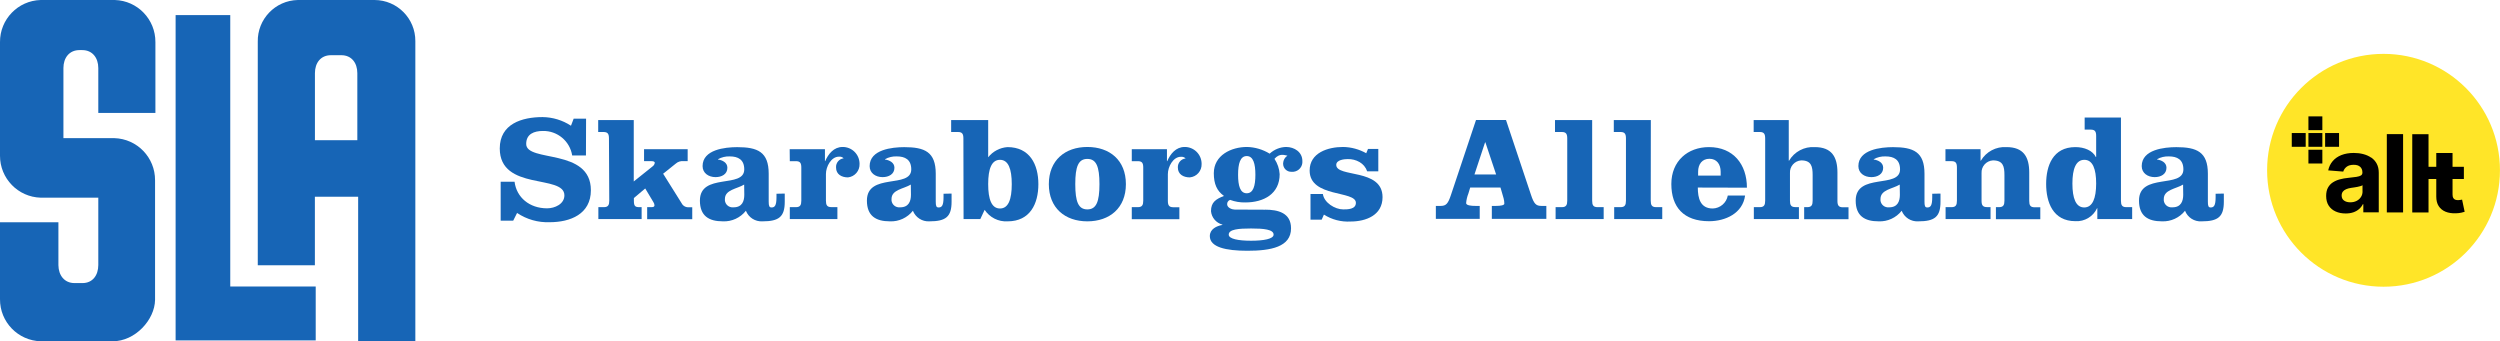 <?xml version="1.0" encoding="UTF-8"?>
<svg id="Layer_1" data-name="Layer 1" xmlns="http://www.w3.org/2000/svg" xmlns:xlink="http://www.w3.org/1999/xlink" viewBox="0 0 577.83 78.88">
  <defs>
    <style>
      .cls-1 {
        fill: #ffe528;
      }

      .cls-2 {
        fill: none;
      }

      .cls-3 {
        clip-path: url(#clippath);
      }

      .cls-4 {
        fill: #1765b6;
      }
    </style>
    <clipPath id="clippath">
      <rect class="cls-2" x="524" y="12.44" width="54" height="54"/>
    </clipPath>
  </defs>
  <g>
    <polyline class="cls-4" points="53.22 66.22 72.97 66.22 72.97 78.68 40.59 78.68 40.59 3.49 53.22 3.49 53.22 66.22"/>
    <path class="cls-4" d="M17.23,65.43h1.82c2.37,0,3.67-1.81,3.67-4.18v-15.56h-13.32C4.16,45.54-.01,41.24,0,36V9.73C-.03,4.47,4.14.15,9.4,0h17.13c5.25.15,9.42,4.47,9.39,9.73v16.38h-13.2v-10.38c0-2.37-1.37-4.15-3.7-4.15h-.66c-2.33,0-3.7,1.78-3.7,4.14v16.21h11.78c5.26.16,9.43,4.48,9.4,9.74v27.66c-.07,4.55-4.55,9.55-9.8,9.55H9.44c-5.27-.13-9.47-4.45-9.44-9.73v-17.78h13.5v9.92c.03,2.37,1.4,4.14,3.73,4.14Z"/>
    <path class="cls-4" d="M86.59,0c5.22.03,9.44,4.28,9.41,9.51,0,.05,0,.1,0,.15v69.22h-13.22v-33.41h-10v15.84h-13.2V9.66C59.47,4.44,63.61.11,68.84,0c.05,0,.11,0,.16,0h17.59M82.59,16.91c0-2.37-1.33-4.15-3.7-4.15h-2.4c-2.37,0-3.7,1.78-3.7,4.15v15.5h9.8v-15.5"/>
    <path class="cls-4" d="M135.43,35.93h-3.18c-.53-3.31-3.41-5.72-6.76-5.66-2,0-3.87.66-3.87,3,0,4.35,14.95.86,14.95,10.7,0,5.53-4.77,7.39-9.53,7.39-2.67.1-5.31-.65-7.53-2.14l-.89,1.78h-2.9v-9h3.21c.45,3.63,3.45,6.15,7.52,6.15,1.8,0,4-1,4-3,0-4.93-14.94-.93-14.94-10.84,0-5.69,5.14-7.25,9.9-7.25,2.33.03,4.61.72,6.56,2l.62-1.63h2.87l-.03,8.5Z"/>
    <path class="cls-4" d="M140.75,32c0-1-.24-1.49-1.25-1.49h-1.24v-2.76h8.22v14.19l4.31-3.45c.3-.2.5-.51.55-.86,0-.28-.34-.38-.76-.38h-1.72v-2.76h10.08v2.76h-.94c-.65-.08-1.3.12-1.79.55l-2.94,2.35,4.29,6.85c.31.6.95.95,1.62.9h.82v2.76h-10.42v-2.78h1c.55,0,.69-.17.69-.45-.02-.28-.12-.54-.28-.76l-1.86-3.11-2.62,2.21v.62c0,1.18.24,1.49,1.24,1.49h.55v2.76h-10v-2.76h1.27c1,0,1.25-.52,1.25-1.49l-.07-14.39Z"/>
    <path class="cls-4" d="M181.38,44.74v1.89c0,3.46-1.32,4.53-5.15,4.53-1.67.1-3.22-.89-3.83-2.45-1.27,1.62-3.25,2.54-5.31,2.45-3.28,0-5.32-1.28-5.32-4.8,0-6.52,10.25-2.69,10.25-7.21,0-2.28-1.45-3-3.35-3-.95-.04-1.89.19-2.72.65v.07c1,.14,2.17.69,2.17,1.9,0,1.52-1.34,2.17-2.73,2.17-1.62,0-3-.93-3-2.55,0-3.83,5.21-4.38,8-4.38,4.73,0,7.28,1.1,7.28,6.14v6.42c0,1,.11,1.38.66,1.38.76,0,1.14-.45,1.14-2.38v-.79l1.91-.04ZM172,42.66c-1.65,1-4.45,1.18-4.45,3.32-.1.97.61,1.84,1.59,1.94.14.01.28.01.41,0,2,0,2.48-1.45,2.48-2.9l-.03-2.35Z"/>
    <path class="cls-4" d="M182.52,34.49h8.15v2.76h.06c.7-1.66,2-3.28,4-3.28,2.15-.03,3.91,1.69,3.94,3.84,0,.03,0,.06,0,.09.06,1.57-1.1,2.93-2.67,3.1-1.45,0-2.76-.69-2.76-2.27-.08-1.07.69-2.01,1.76-2.14-.29-.29-.69-.43-1.1-.38-1.8,0-3,2.31-3,4v6.17c0,1,.24,1.49,1.24,1.49h1.41v2.76h-11v-2.75h1.42c1,0,1.24-.52,1.24-1.49v-7.66c0-1-.24-1.48-1.24-1.48h-1.42l-.03-2.76Z"/>
    <path class="cls-4" d="M219.94,44.74v1.89c0,3.46-1.31,4.53-5.14,4.53-1.66.09-3.19-.9-3.8-2.45-1.27,1.62-3.25,2.54-5.31,2.45-3.28,0-5.32-1.28-5.32-4.8,0-6.52,10.25-2.69,10.25-7.21,0-2.28-1.45-3-3.34-3-.95-.04-1.9.18-2.73.65v.07c1,.14,2.18.69,2.18,1.9,0,1.52-1.35,2.17-2.73,2.17-1.63,0-3-.93-3-2.55,0-3.83,5.22-4.38,8-4.38,4.73,0,7.28,1.1,7.28,6.14v6.42c0,1,.11,1.38.66,1.38.76,0,1.14-.45,1.14-2.38v-.79l1.86-.04ZM210.52,42.66c-1.66,1-4.46,1.18-4.46,3.32-.1.97.61,1.84,1.59,1.94.14.01.28.01.41,0,2,0,2.49-1.45,2.49-2.9l-.03-2.35Z"/>
    <path class="cls-4" d="M222.67,32c0-1-.24-1.49-1.24-1.49h-1.59v-2.76h8.56v8.6c1.09-1.37,2.7-2.22,4.45-2.35,5.15,0,7.15,4,7.15,8.56s-1.93,8.6-7.11,8.6c-2.12.13-4.14-.89-5.31-2.66l-1,2.14h-3.87l-.04-18.64ZM228.4,42.56c0,3.52.79,5.63,2.73,5.63s2.72-2.11,2.72-5.63-.79-5.62-2.72-5.62-2.73,2.06-2.73,5.62Z"/>
    <path class="cls-4" d="M260.23,42.56c0,5.52-3.76,8.6-8.91,8.6s-8.9-3.08-8.9-8.6,3.76-8.59,8.9-8.59,8.91,3.03,8.91,8.59ZM248.53,42.56c0,4.07.72,5.84,2.79,5.84s2.8-1.77,2.8-5.84-.73-5.83-2.8-5.83-2.79,1.76-2.79,5.83h0Z"/>
    <path class="cls-4" d="M261.58,34.49h8.14v2.76h.07c.69-1.66,2-3.28,4-3.28,2.15-.03,3.91,1.69,3.94,3.84,0,.03,0,.06,0,.09.06,1.6-1.14,2.96-2.73,3.1-1.45,0-2.76-.69-2.76-2.27-.06-1.07.73-2,1.8-2.11-.29-.29-.7-.43-1.11-.38-1.79,0-3,2.31-3,4v6.17c0,1,.25,1.49,1.25,1.49h1.41v2.76h-11v-2.78h1.41c1,0,1.24-.52,1.24-1.49v-7.66c0-1-.24-1.48-1.24-1.48h-1.41v-2.76Z"/>
    <path class="cls-4" d="M292.4,48.46c3,0,6,.73,6,4.32,0,4.31-4.69,5.18-10.08,5.18-5,0-8.69-.83-8.69-3.39,0-1.62,1.55-2.34,2.9-2.58v-.08c-1.44-.38-2.49-1.62-2.63-3.1,0-2.07,1.14-2.8,3-3.52-1.62-1.14-2.35-2.76-2.35-5.25,0-4.14,4-6.07,7.67-6.07,1.85.04,3.66.58,5.24,1.55,1.03-.96,2.39-1.52,3.8-1.55,1.9,0,3.76,1.17,3.76,3.24.11,1.27-.82,2.38-2.09,2.5-.15.01-.31.01-.46,0-1.03.02-1.89-.8-1.9-1.84,0-.05,0-.11,0-.16.04-.7.41-1.35,1-1.73-.75-.13-1.79-.62-3,.73.7,1.06,1.12,2.28,1.2,3.55,0,4.53-3.65,6.53-7.93,6.53-1.2.03-2.4-.17-3.52-.59-.43.14-.71.55-.69,1,0,.86,1.2,1.24,1.75,1.24l7.02.03ZM289.16,55.64c2.9,0,5.21-.41,5.21-1.41,0-1.21-2.31-1.42-5.21-1.42s-5.16.19-5.16,1.42c0,1,2.26,1.41,5.16,1.41ZM286.16,40.39c0,2.55.48,4.28,2,4.28s2-1.73,2-4.28-.49-4.32-2-4.32-2,1.76-2,4.32Z"/>
    <path class="cls-4" d="M305.76,44.84c.28,2,2.77,3.56,4.7,3.56,1,0,2.93,0,2.93-1.52,0-2.9-10.69-1.14-10.69-7.46,0-4.14,4.27-5.45,7.73-5.45,1.88.03,3.72.53,5.35,1.45l.41-1h2.38v5.18h-2.57c-.31-.9-.93-1.66-1.76-2.14-.83-.48-1.77-.71-2.73-.69-.79,0-2.66.17-2.66,1.34,0,3,10.7.73,10.7,7.46,0,4.18-3.83,5.63-7.38,5.63-2.17.13-4.33-.43-6.17-1.6l-.52,1.18h-2.58v-5.94h2.86Z"/>
    <path class="cls-4" d="M348.09,27.75l5.76,17.25c.69,2.11,1.18,2.59,2.39,2.59h1.17v3h-12.6v-3h1c1,0,1.89-.14,1.89-.52,0-.42-.06-.84-.17-1.24l-.72-2.49h-7l-.42,1.39c-.28.71-.46,1.45-.52,2.21,0,.55,1.21.65,2.14.65h1v3h-10.14v-3h1.13c1.21,0,1.69-.48,2.38-2.59l5.77-17.26h6.94ZM340.8,40.32h5l-2.48-7.42h-.07l-2.45,7.42Z"/>
    <path class="cls-4" d="M368,46.39c0,1,.24,1.49,1.24,1.49h1.42v2.76h-11.11v-2.76h1.45c1,0,1.24-.52,1.24-1.49v-14.39c0-1-.24-1.49-1.24-1.49h-1.59v-2.76h8.59v18.64Z"/>
    <path class="cls-4" d="M381.54,46.39c0,1,.24,1.49,1.25,1.49h1.41v2.76h-11.11v-2.76h1.48c1,0,1.24-.52,1.24-1.49v-14.39c0-1-.24-1.49-1.24-1.49h-1.57v-2.76h8.56l-.02,18.64Z"/>
    <path class="cls-4" d="M392.42,43.35c0,2.42.55,4.84,3.45,4.84,1.72-.05,3.18-1.3,3.48-3h4c-.55,4.14-4.59,5.94-8.32,5.94-5.9,0-8.73-3.28-8.73-8.6s3.8-8.53,8.7-8.53c5.63,0,8.77,4,8.77,9.38l-11.35-.03ZM397.7,40.59v-.89c0-1.76-.93-3-2.59-3s-2.62,1.21-2.62,3v.89h5.21Z"/>
    <path class="cls-4" d="M413.44,27.75v9.39h.07c1.23-2.09,3.53-3.3,5.94-3.14,3.93,0,5.24,2.28,5.24,5.87v6.55c0,1,.25,1.49,1.25,1.49h1.31v2.76h-10.25v-2.79h.72c1,0,1.24-.52,1.24-1.49v-5.93c0-2-.31-3.39-2.65-3.39-1.52.1-2.68,1.41-2.59,2.93v6.38c0,1,.24,1.49,1.24,1.49h.83v2.76h-10.42v-2.75h1.38c1,0,1.24-.52,1.24-1.49v-14.39c0-1-.24-1.49-1.24-1.49h-1.42v-2.76h8.11Z"/>
    <path class="cls-4" d="M448.51,44.74v1.89c0,3.46-1.31,4.53-5.14,4.53-1.67.1-3.22-.89-3.83-2.45-1.28,1.63-3.26,2.54-5.32,2.45-3.27,0-5.31-1.28-5.31-4.8,0-6.52,10.25-2.69,10.25-7.21,0-2.28-1.45-3-3.35-3-.95-.04-1.9.18-2.73.65v.07c1,.14,2.18.69,2.18,1.9,0,1.52-1.35,2.17-2.73,2.17-1.62,0-3-.93-3-2.55,0-3.83,5.21-4.38,8-4.38,4.73,0,7.28,1.1,7.28,6.14v6.42c0,1,.1,1.38.65,1.38.77,0,1.14-.45,1.14-2.38v-.79l1.91-.04ZM439.09,42.66c-1.66,1-4.45,1.18-4.45,3.32-.1.97.61,1.84,1.59,1.94.14.01.28.01.41,0,2,0,2.48-1.45,2.48-2.9l-.03-2.35Z"/>
    <path class="cls-4" d="M457.77,34.49v2.65h.07c1.22-2.08,3.52-3.3,5.93-3.14,3.94,0,5.25,2.28,5.25,5.87v6.55c0,1,.24,1.49,1.24,1.49h1.32v2.76h-10.26v-2.79h.73c1,0,1.24-.52,1.24-1.49v-5.93c0-2-.31-3.39-2.66-3.39-1.53.09-2.71,1.4-2.63,2.93v6.38c0,1,.25,1.49,1.25,1.49h.83v2.76h-10.39v-2.75h1.38c1,0,1.24-.52,1.24-1.49v-7.66c0-1-.24-1.48-1.24-1.48h-1.41v-2.76h8.11Z"/>
    <path class="cls-4" d="M484.76,48.12h-.06c-.89,1.93-2.88,3.12-5,3-5.21,0-6.77-4.39-6.77-8.6s1.55-8.52,6.76-8.52c2.07,0,4,.79,4.73,2.31l.07-.07v-4.8c0-1-.24-1.48-1.25-1.48h-1.41v-2.79h8.39v19.22c0,1,.24,1.49,1.24,1.49h1.35v2.76h-8.05v-2.52ZM484.49,42.42c0-3.38-.8-5.48-2.73-5.48s-2.76,2.06-2.76,5.48.8,5.53,2.73,5.53,2.76-2.14,2.76-5.53h0Z"/>
    <path class="cls-4" d="M514,44.74v1.89c0,3.46-1.31,4.53-5.14,4.53-1.67.11-3.23-.88-3.83-2.45-1.28,1.62-3.26,2.53-5.32,2.45-3.28,0-5.32-1.28-5.32-4.8,0-6.52,10.26-2.69,10.26-7.21,0-2.28-1.45-3-3.35-3-.95-.04-1.9.18-2.73.65v.07c1,.14,2.17.69,2.17,1.9,0,1.52-1.34,2.17-2.72,2.17-1.62,0-3-.93-3-2.55,0-3.83,5.22-4.38,8-4.38,4.73,0,7.29,1.1,7.29,6.14v6.42c0,1,.1,1.38.65,1.38.76,0,1.14-.45,1.14-2.38v-.79l1.9-.04ZM504.58,42.66c-1.66,1-4.46,1.18-4.46,3.32-.1.97.61,1.84,1.59,1.94.14.01.28.01.41,0,2,0,2.49-1.45,2.49-2.9l-.03-2.35Z"/>
  </g>
  <g class="cls-3">
    <g>
      <path class="cls-1" d="M550.91,66.27c14.86,0,26.91-12.05,26.91-26.91s-12.05-26.91-26.91-26.91-26.91,12.05-26.91,26.91,12.05,26.91,26.91,26.91Z"/>
      <path d="M536.77,26.9h-3.22v3.18h3.22v-3.18Z"/>
      <path d="M536.77,34.61h-3.22v3.18h3.22v-3.18Z"/>
      <path d="M536.77,30.75h-3.22v3.18h3.22v-3.18Z"/>
      <path d="M540.63,30.75h-3.22v3.18h3.22v-3.18Z"/>
      <path d="M532.92,30.75h-3.22v3.18h3.22v-3.18Z"/>
      <path d="M548.05,36.43c-.54-.37-1.15-.64-1.85-.82-.69-.18-1.42-.26-2.17-.26-1.08,0-2.04.17-2.86.49-.82.33-1.49.79-2.01,1.4-.52.6-.86,1.32-1.04,2.14l3.48.28c.13-.45.4-.82.79-1.12.4-.3.94-.45,1.62-.45s1.14.15,1.49.46c.35.31.53.74.53,1.3v.05c0,.29-.11.5-.33.65-.22.14-.57.26-1.05.33-.48.08-1.12.15-1.91.23-.67.06-1.32.18-1.92.34-.61.16-1.15.4-1.63.71-.48.31-.85.72-1.13,1.23-.28.52-.41,1.15-.41,1.9,0,.9.2,1.64.59,2.24.39.6.93,1.05,1.6,1.35.68.31,1.45.46,2.32.46.67,0,1.26-.09,1.78-.27.52-.18.95-.43,1.32-.75.37-.32.66-.69.87-1.12h.11v1.88h3.57v-9.16c0-.81-.16-1.5-.47-2.08s-.74-1.06-1.28-1.43h0s-.01,0-.01,0ZM546.06,44.25c0,.48-.12.91-.37,1.28-.24.38-.57.68-1,.9s-.91.33-1.47.33-1.05-.13-1.43-.4-.56-.66-.56-1.17c0-.35.09-.65.27-.89.18-.24.44-.43.77-.57.33-.14.72-.25,1.16-.31.2-.03.43-.06.69-.1s.5-.09.76-.13c.25-.05.48-.11.69-.17s.37-.13.48-.21v1.44h0Z"/>
      <path d="M555.43,31h-3.76v18.1h3.76v-18.1Z"/>
      <path d="M569.08,46.13c-.09.02-.23.04-.41.08-.18.03-.35.05-.53.05-.25,0-.48-.04-.67-.11-.19-.08-.34-.21-.45-.4-.11-.19-.16-.46-.16-.81v-3.56h2.62v-2.83h-2.62v-3.19h-3.76v3.19h-1.79v-7.54h-3.76v18.1h3.76v-7.73h1.79v4.05c0,.89.18,1.63.56,2.21.38.59.91,1.01,1.58,1.29.68.28,1.48.4,2.38.37.49-.02.9-.06,1.25-.14.34-.08.61-.15.79-.21l-.59-2.8h0Z"/>
    </g>
  </g>
</svg>